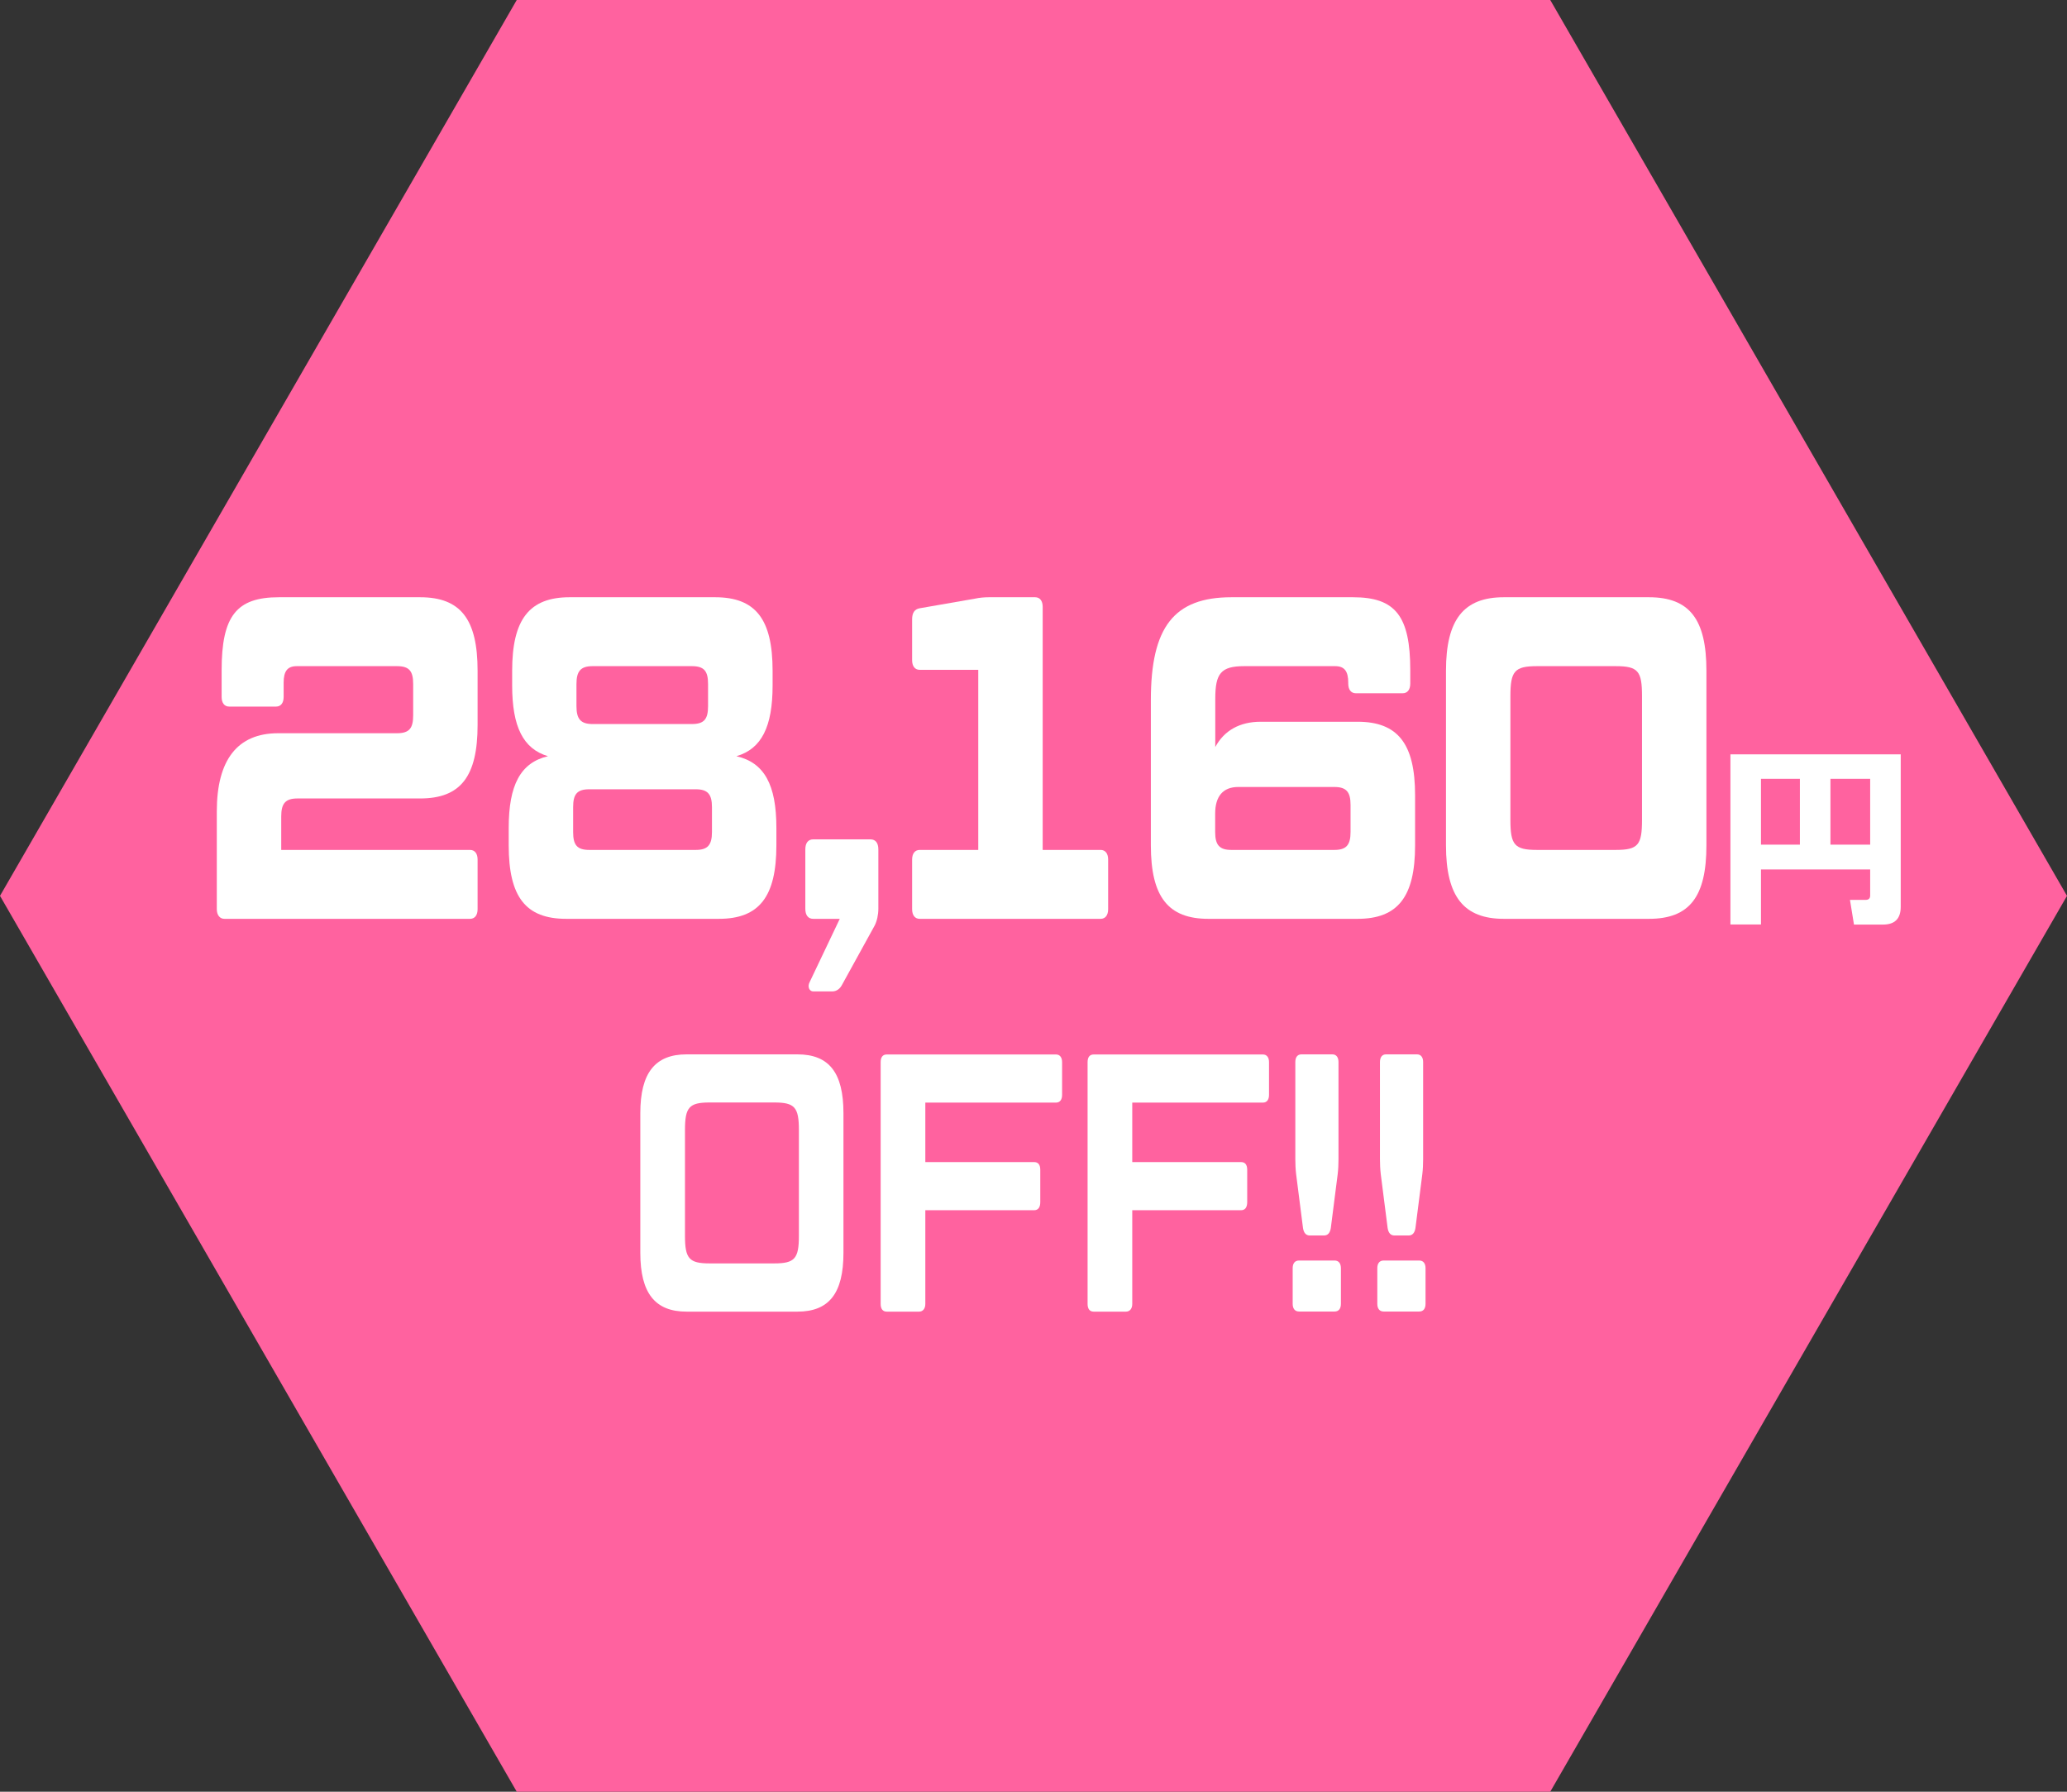 <?xml version="1.0" encoding="UTF-8"?><svg id="price" xmlns="http://www.w3.org/2000/svg" viewBox="0 0 180 156"><rect x="0" y="0" width="180" height="156" fill="#333333" stroke="none"/><defs><style>.cls-1{fill:#fff;}.cls-2{fill:#ff629f;}</style></defs><polygon class="cls-2" points="135 0 45 0 0 78 45 156 135 156 180 78 135 0"/><path class="cls-1" d="M41.59,79.16c0,.52-.24.84-.66.84h-21.39c-.39,0-.66-.32-.66-.84v-8.52c0-4.48,1.8-6.8,5.34-6.8h10.35c1.08,0,1.41-.44,1.41-1.56v-2.72c0-1.12-.33-1.56-1.41-1.56h-8.73c-.81,0-1.14.44-1.14,1.44v1.24c0,.52-.24.84-.66.84h-4.08c-.42,0-.66-.32-.66-.84v-2.32c0-4.72,1.29-6.36,4.98-6.36h12.3c3.54,0,5.01,1.92,5.01,6.4v4.72c0,4.48-1.47,6.4-5.01,6.4h-10.68c-1.05,0-1.41.44-1.41,1.56v2.92h16.44c.42,0,.66.32.66.84v4.32Z"/><path class="cls-1" d="M44.3,72.08c0-3.72,1.02-5.68,3.42-6.24-2.16-.64-3.12-2.56-3.12-6.16v-1.28c0-4.48,1.5-6.4,5.01-6.4h12.66c3.54,0,5.01,1.92,5.01,6.4v1.28c0,3.6-.96,5.52-3.15,6.16,2.43.56,3.48,2.48,3.48,6.24v1.52c0,4.48-1.5,6.4-5.01,6.4h-13.29c-3.54,0-5.01-1.92-5.01-6.4v-1.52ZM51.32,68.72c-1.08,0-1.41.44-1.41,1.56v2.16c0,1.12.33,1.56,1.41,1.56h9.27c1.05,0,1.41-.44,1.41-1.56v-2.16c0-1.12-.36-1.56-1.41-1.56h-9.27ZM60.25,63.04c1.08,0,1.41-.44,1.41-1.56v-1.92c0-1.12-.33-1.56-1.41-1.56h-8.64c-1.05,0-1.41.44-1.41,1.56v1.92c0,1.12.36,1.56,1.41,1.56h8.64Z"/><path class="cls-1" d="M73.34,85.72c-.18.36-.48.6-.87.6h-1.65c-.33,0-.54-.4-.3-.84l2.61-5.48h-2.31c-.45,0-.69-.32-.69-.88v-5.16c0-.56.24-.88.69-.88h4.98c.45,0,.69.32.69.88v5.16c0,.52-.12,1.08-.33,1.48l-2.82,5.12Z"/><path class="cls-1" d="M79.43,74.84c0-.52.24-.84.66-.84h5.1v-15.68h-5.1c-.42,0-.66-.32-.66-.84v-3.56c0-.56.21-.88.66-.96l4.83-.84c.36-.08.81-.12,1.2-.12h4.02c.42,0,.66.32.66.84v21.16h5.04c.42,0,.66.32.66.84v4.32c0,.52-.24.84-.66.84h-15.75c-.42,0-.66-.32-.66-.84v-4.32Z"/><path class="cls-1" d="M105.83,65.04c.78-1.44,2.13-2.2,3.96-2.2h8.43c3.51,0,5.01,1.92,5.01,6.4v4.36c0,4.48-1.5,6.4-5.01,6.4h-12.99c-3.51,0-5.01-1.92-5.01-6.4v-12.64c0-6.36,2.01-8.96,7.02-8.96h10.59c3.69,0,4.98,1.64,4.98,6.36v1.16c0,.52-.24.84-.66.84h-4.08c-.42,0-.66-.32-.66-.84v-.08c0-1-.33-1.44-1.14-1.44h-7.92c-2.04,0-2.52.64-2.52,2.84v4.2ZM107.83,68.52c-1.35,0-2.01.84-2.01,2.32v1.6c0,1.12.36,1.56,1.41,1.56h8.97c1.05,0,1.41-.44,1.41-1.56v-2.36c0-1.12-.36-1.56-1.41-1.56h-8.37Z"/><path class="cls-1" d="M148.6,73.6c0,4.48-1.47,6.4-5.01,6.4h-12.63c-3.48,0-5.04-1.92-5.04-6.4v-15.2c0-4.48,1.56-6.4,5.04-6.4h12.63c3.54,0,5.01,1.92,5.01,6.4v15.2ZM142.99,60.6c0-2.16-.33-2.6-2.28-2.6h-6.87c-1.95,0-2.31.44-2.31,2.6v10.8c0,2.16.36,2.6,2.31,2.6h6.87c1.95,0,2.28-.44,2.28-2.6v-10.8Z"/><path class="cls-1" d="M165.52,65.67v13.29c0,1.02-.51,1.54-1.54,1.54h-2.53l-.35-2.15h1.36c.27,0,.4-.13.4-.38v-2.27h-9.51v4.79h-2.66v-14.81h14.82ZM153.35,67.81v5.73h3.39v-5.73h-3.39ZM162.86,73.54v-5.73h-3.46v5.73h3.46Z"/><path class="cls-1" d="M73.45,109.08c0,3.52-1.25,5.12-4.01,5.12h-9.65c-2.74,0-4.03-1.6-4.03-5.12v-12.16c0-3.52,1.3-5.12,4.03-5.12h9.65c2.76,0,4.01,1.6,4.01,5.12v12.16ZM69.57,98.39c0-1.98-.36-2.4-2.14-2.4h-5.64c-1.78,0-2.14.42-2.14,2.4v9.21c0,1.98.36,2.4,2.14,2.4h5.64c1.78,0,2.14-.42,2.14-2.4v-9.21Z"/><path class="cls-1" d="M80.58,101.18h9.48c.34,0,.53.22.53.67v2.82c0,.45-.19.7-.53.7h-9.48v8.16c0,.42-.22.67-.55.67h-2.81c-.36,0-.53-.26-.53-.67v-21.05c0-.42.17-.67.53-.67h14.74c.34,0,.53.26.53.67v2.85c0,.42-.19.67-.53.67h-11.38v5.18Z"/><path class="cls-1" d="M98.6,101.18h9.48c.34,0,.53.22.53.67v2.82c0,.45-.19.7-.53.7h-9.48v8.16c0,.42-.22.67-.55.67h-2.81c-.36,0-.53-.26-.53-.67v-21.05c0-.42.17-.67.53-.67h14.74c.34,0,.53.26.53.67v2.85c0,.42-.19.67-.53.67h-11.38v5.18Z"/><path class="cls-1" d="M112.57,110.42c0-.42.19-.67.55-.67h3.1c.36,0,.55.26.55.67v3.1c0,.42-.19.67-.55.67h-3.1c-.36,0-.55-.26-.55-.67v-3.1ZM116.03,91.8c.34,0,.53.26.53.67v8.45c0,.42-.02.9-.07,1.31l-.6,4.7c-.07.42-.26.64-.6.64h-1.22c-.34,0-.53-.22-.6-.64l-.6-4.7c-.05-.42-.07-.9-.07-1.31v-8.45c0-.42.19-.67.53-.67h2.71Z"/><path class="cls-1" d="M119.94,110.42c0-.42.19-.67.55-.67h3.1c.36,0,.55.26.55.67v3.1c0,.42-.19.67-.55.67h-3.1c-.36,0-.55-.26-.55-.67v-3.1ZM123.4,91.8c.34,0,.53.26.53.67v8.45c0,.42-.02.9-.07,1.31l-.6,4.7c-.07.42-.26.64-.6.64h-1.22c-.34,0-.53-.22-.6-.64l-.6-4.7c-.05-.42-.07-.9-.07-1.31v-8.45c0-.42.19-.67.53-.67h2.71Z"/></svg>